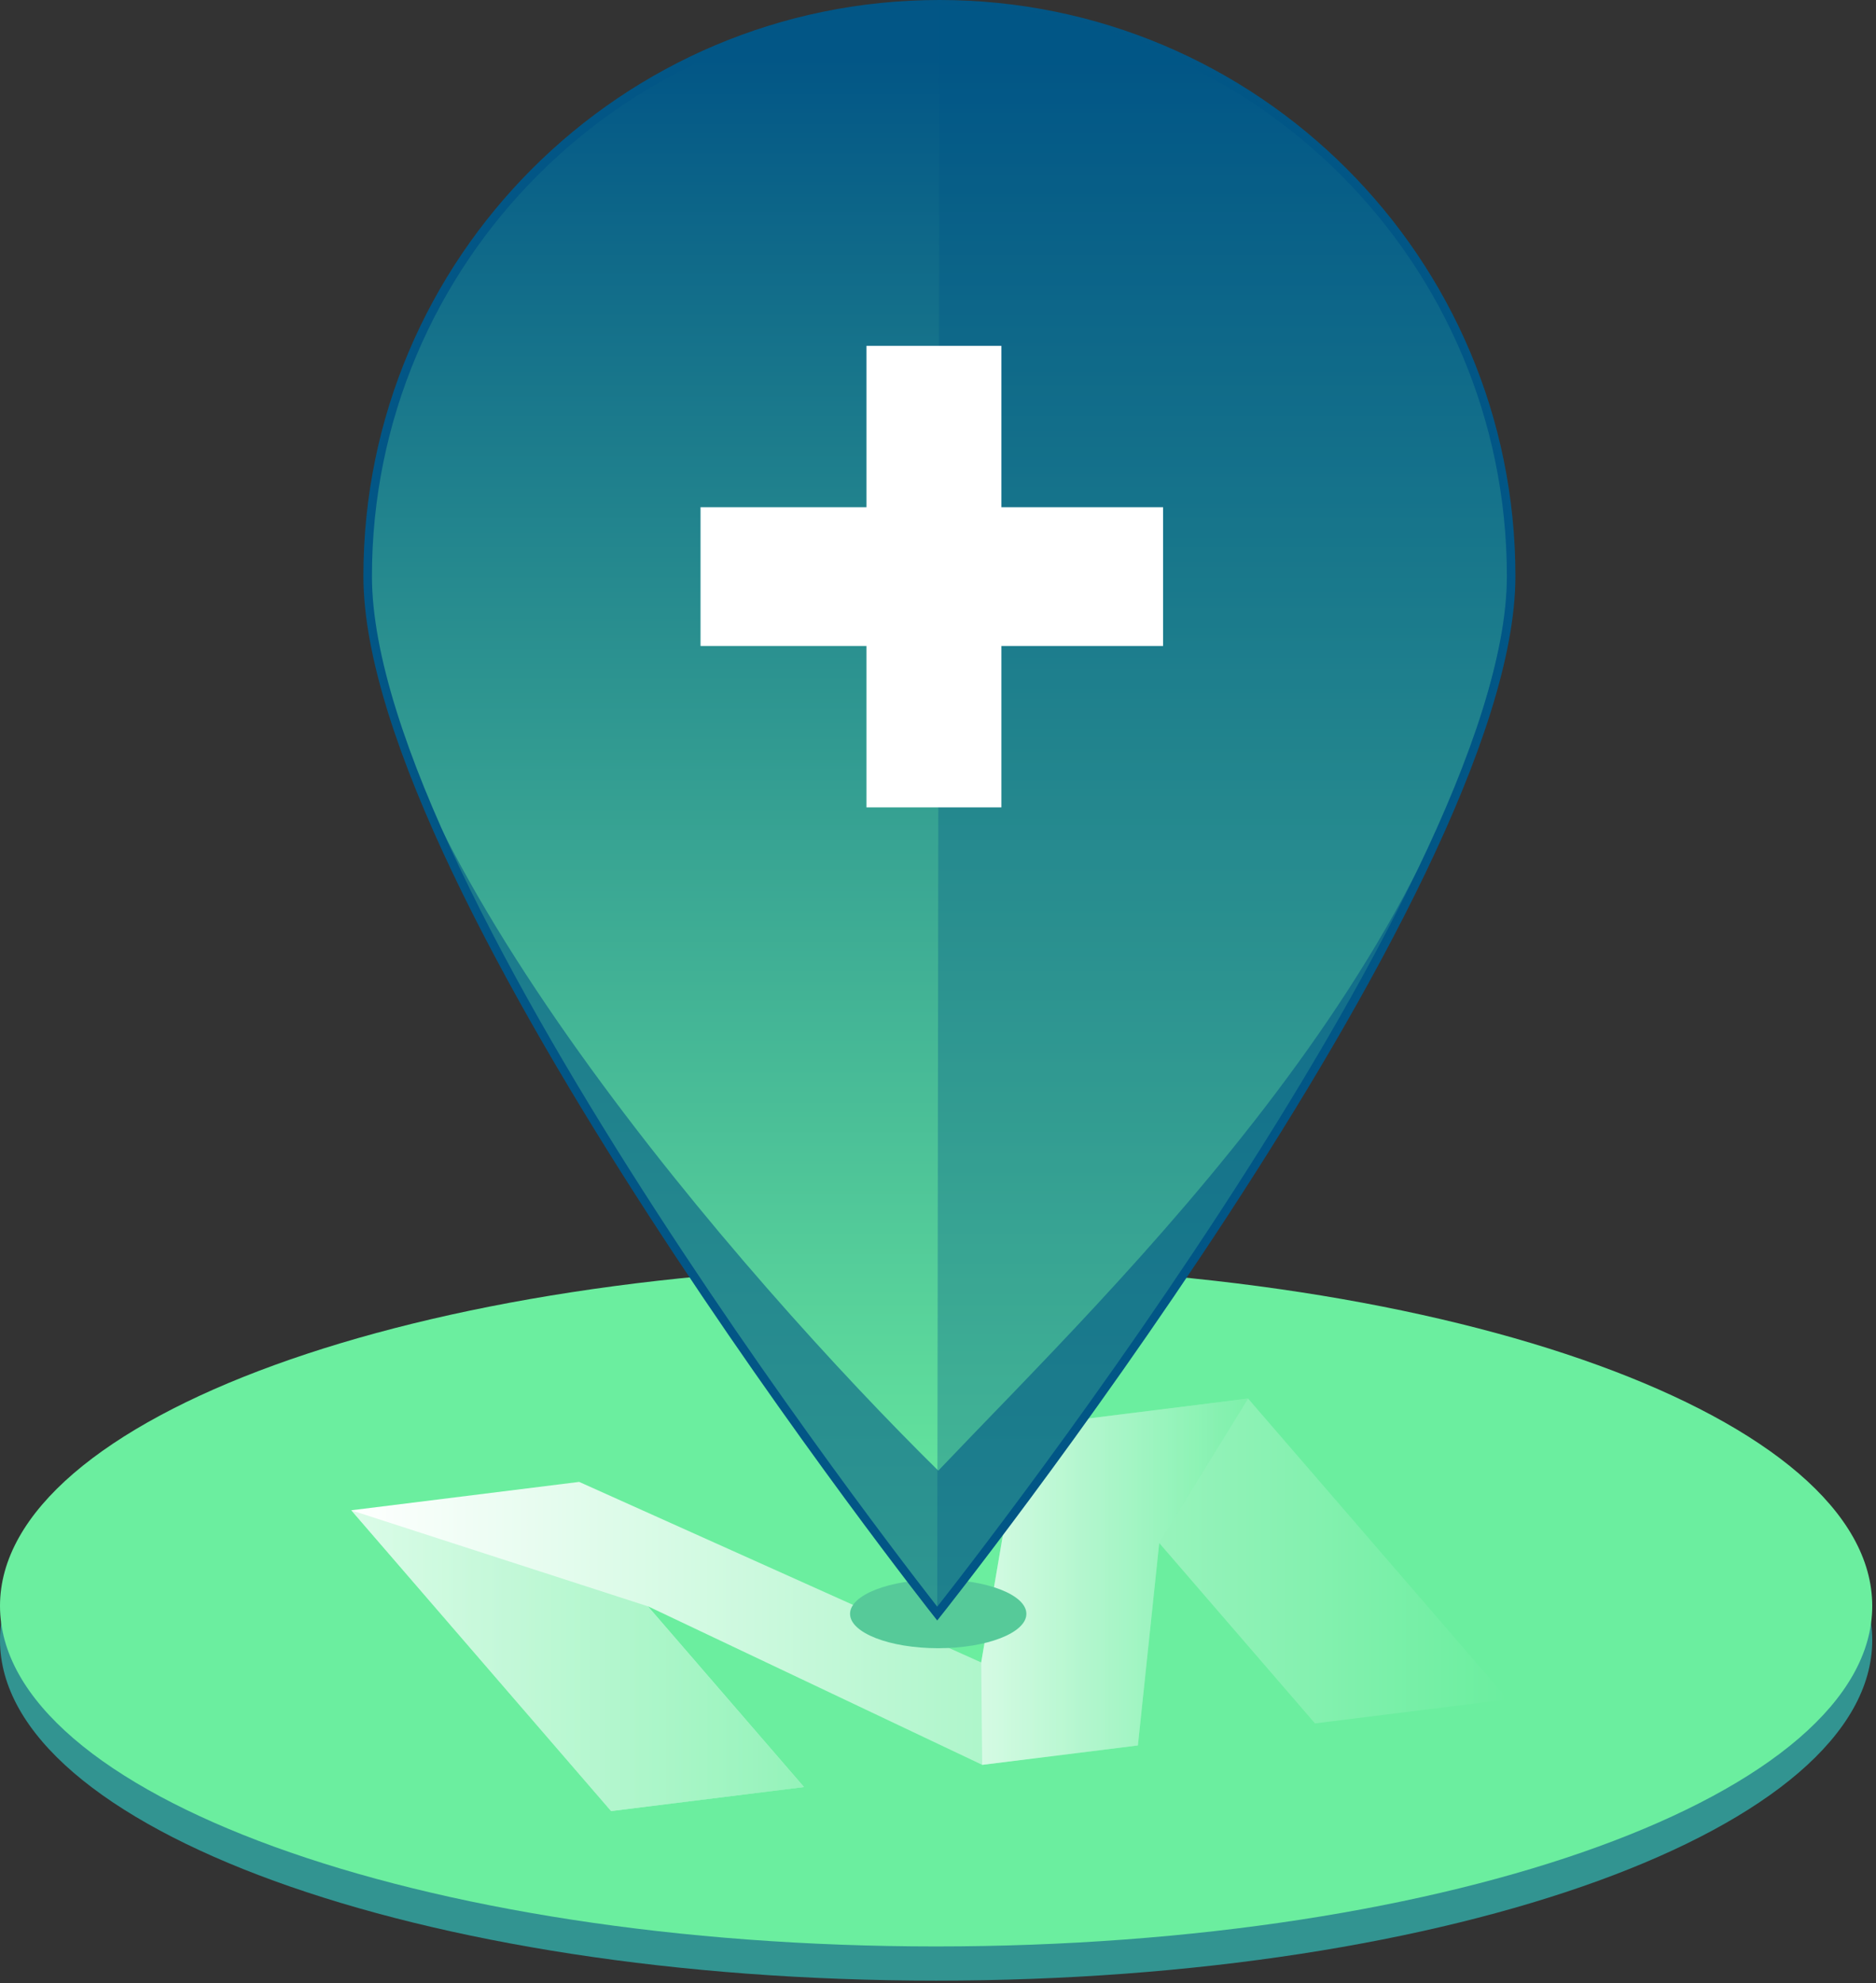 <svg width="439" height="464" viewBox="0 0 439 464" fill="none" xmlns="http://www.w3.org/2000/svg">
<rect x="0" y="0" width="439" height="464" fill="#333333" stroke="none"/>
<g clip-path="url(#clip0_5277_73505)">
<path d="M219.06 463.38C340.043 463.38 438.12 427.715 438.12 383.72C438.12 339.725 340.043 304.06 219.06 304.06C98.076 304.06 0 339.725 0 383.72C0 427.715 98.076 463.38 219.06 463.38Z" fill="#329491"/>
<path d="M219.06 455.38C340.043 455.38 438.12 419.715 438.12 375.72C438.12 331.725 340.043 296.06 219.06 296.06C98.076 296.06 0 331.725 0 375.72C0 419.715 98.076 455.38 219.06 455.38Z" fill="#6BEE9F"/>
<path d="M292.071 327.21L352.861 397.58L307.721 403.2L271.271 361L266.281 408.36L229.851 412.9L151.601 375.79L188.141 418.09L143.001 423.71L82.211 353.34L135.531 346.7L229.611 388.94L239.001 333.81L292.061 327.2L292.071 327.21Z" fill="url(#paint0_linear_5277_73505)"/>
<path opacity="0.48" d="M292.069 327.21L271.259 361L266.269 408.36L229.839 412.9L229.609 388.95L238.999 333.82L292.059 327.21H292.069Z" fill="url(#paint1_linear_5277_73505)"/>
<path opacity="0.55" d="M151.589 375.8L188.129 418.1L142.989 423.72L82.199 353.35L151.579 375.8H151.589Z" fill="url(#paint2_linear_5277_73505)"/>
<path d="M219.55 385.61C230.944 385.61 240.18 382.01 240.18 377.57C240.18 373.129 230.944 369.53 219.55 369.53C208.156 369.53 198.92 373.129 198.92 377.57C198.92 382.01 208.156 385.61 219.55 385.61Z" fill="#56CA99"/>
<path d="M353.619 134.79C353.619 208.68 219.319 377.51 219.319 377.51C219.319 377.51 86.039 208.68 86.039 134.79C86.039 60.9 145.939 1 219.829 1C293.719 1 353.619 60.9 353.619 134.79Z" fill="url(#paint3_linear_5277_73505)" stroke="#025686" stroke-width="2" stroke-miterlimit="10"/>
<path opacity="0.58" d="M353.619 134.79C353.619 208.68 219.319 377.51 219.319 377.51C219.319 377.51 86.039 208.68 86.039 134.79C85.529 197.77 174.289 299.48 219.569 344.07C261.339 300.13 343.659 222.28 353.609 134.79H353.619Z" fill="#025686"/>
<path opacity="0.33" d="M353.62 134.79C353.62 208.68 219.32 377.51 219.32 377.51L219.83 1C293.72 1 353.62 60.9 353.62 134.79Z" fill="#025686"/>
<path d="M272.17 118.66V151.13H234.33V188.89H202.76V151.13H163.93V118.66H202.76V80.91H234.33V118.66H272.17Z" fill="white"/>
</g>
<defs>
<linearGradient id="paint0_linear_5277_73505" x1="82.211" y1="375.47" x2="352.851" y2="375.47" gradientUnits="userSpaceOnUse">
<stop stop-color="white"/>
<stop offset="1" stop-color="#6BEE9F"/>
</linearGradient>
<linearGradient id="paint1_linear_5277_73505" x1="229.619" y1="370.06" x2="292.069" y2="370.06" gradientUnits="userSpaceOnUse">
<stop stop-color="white"/>
<stop offset="1" stop-color="#6BEE9F"/>
</linearGradient>
<linearGradient id="paint2_linear_5277_73505" x1="-0.001" y1="388.54" x2="188.129" y2="388.54" gradientUnits="userSpaceOnUse">
<stop stop-color="white"/>
<stop offset="1" stop-color="#6BEE9F"/>
</linearGradient>
<linearGradient id="paint3_linear_5277_73505" x1="219.829" y1="13.6" x2="219.829" y2="372.43" gradientUnits="userSpaceOnUse">
<stop stop-color="#025686"/>
<stop offset="1" stop-color="#6BEE9F"/>
</linearGradient>
<clipPath id="clip0_5277_73505">
<rect width="438.13" height="463.38" fill="white"/>
</clipPath>
</defs>
</svg>

